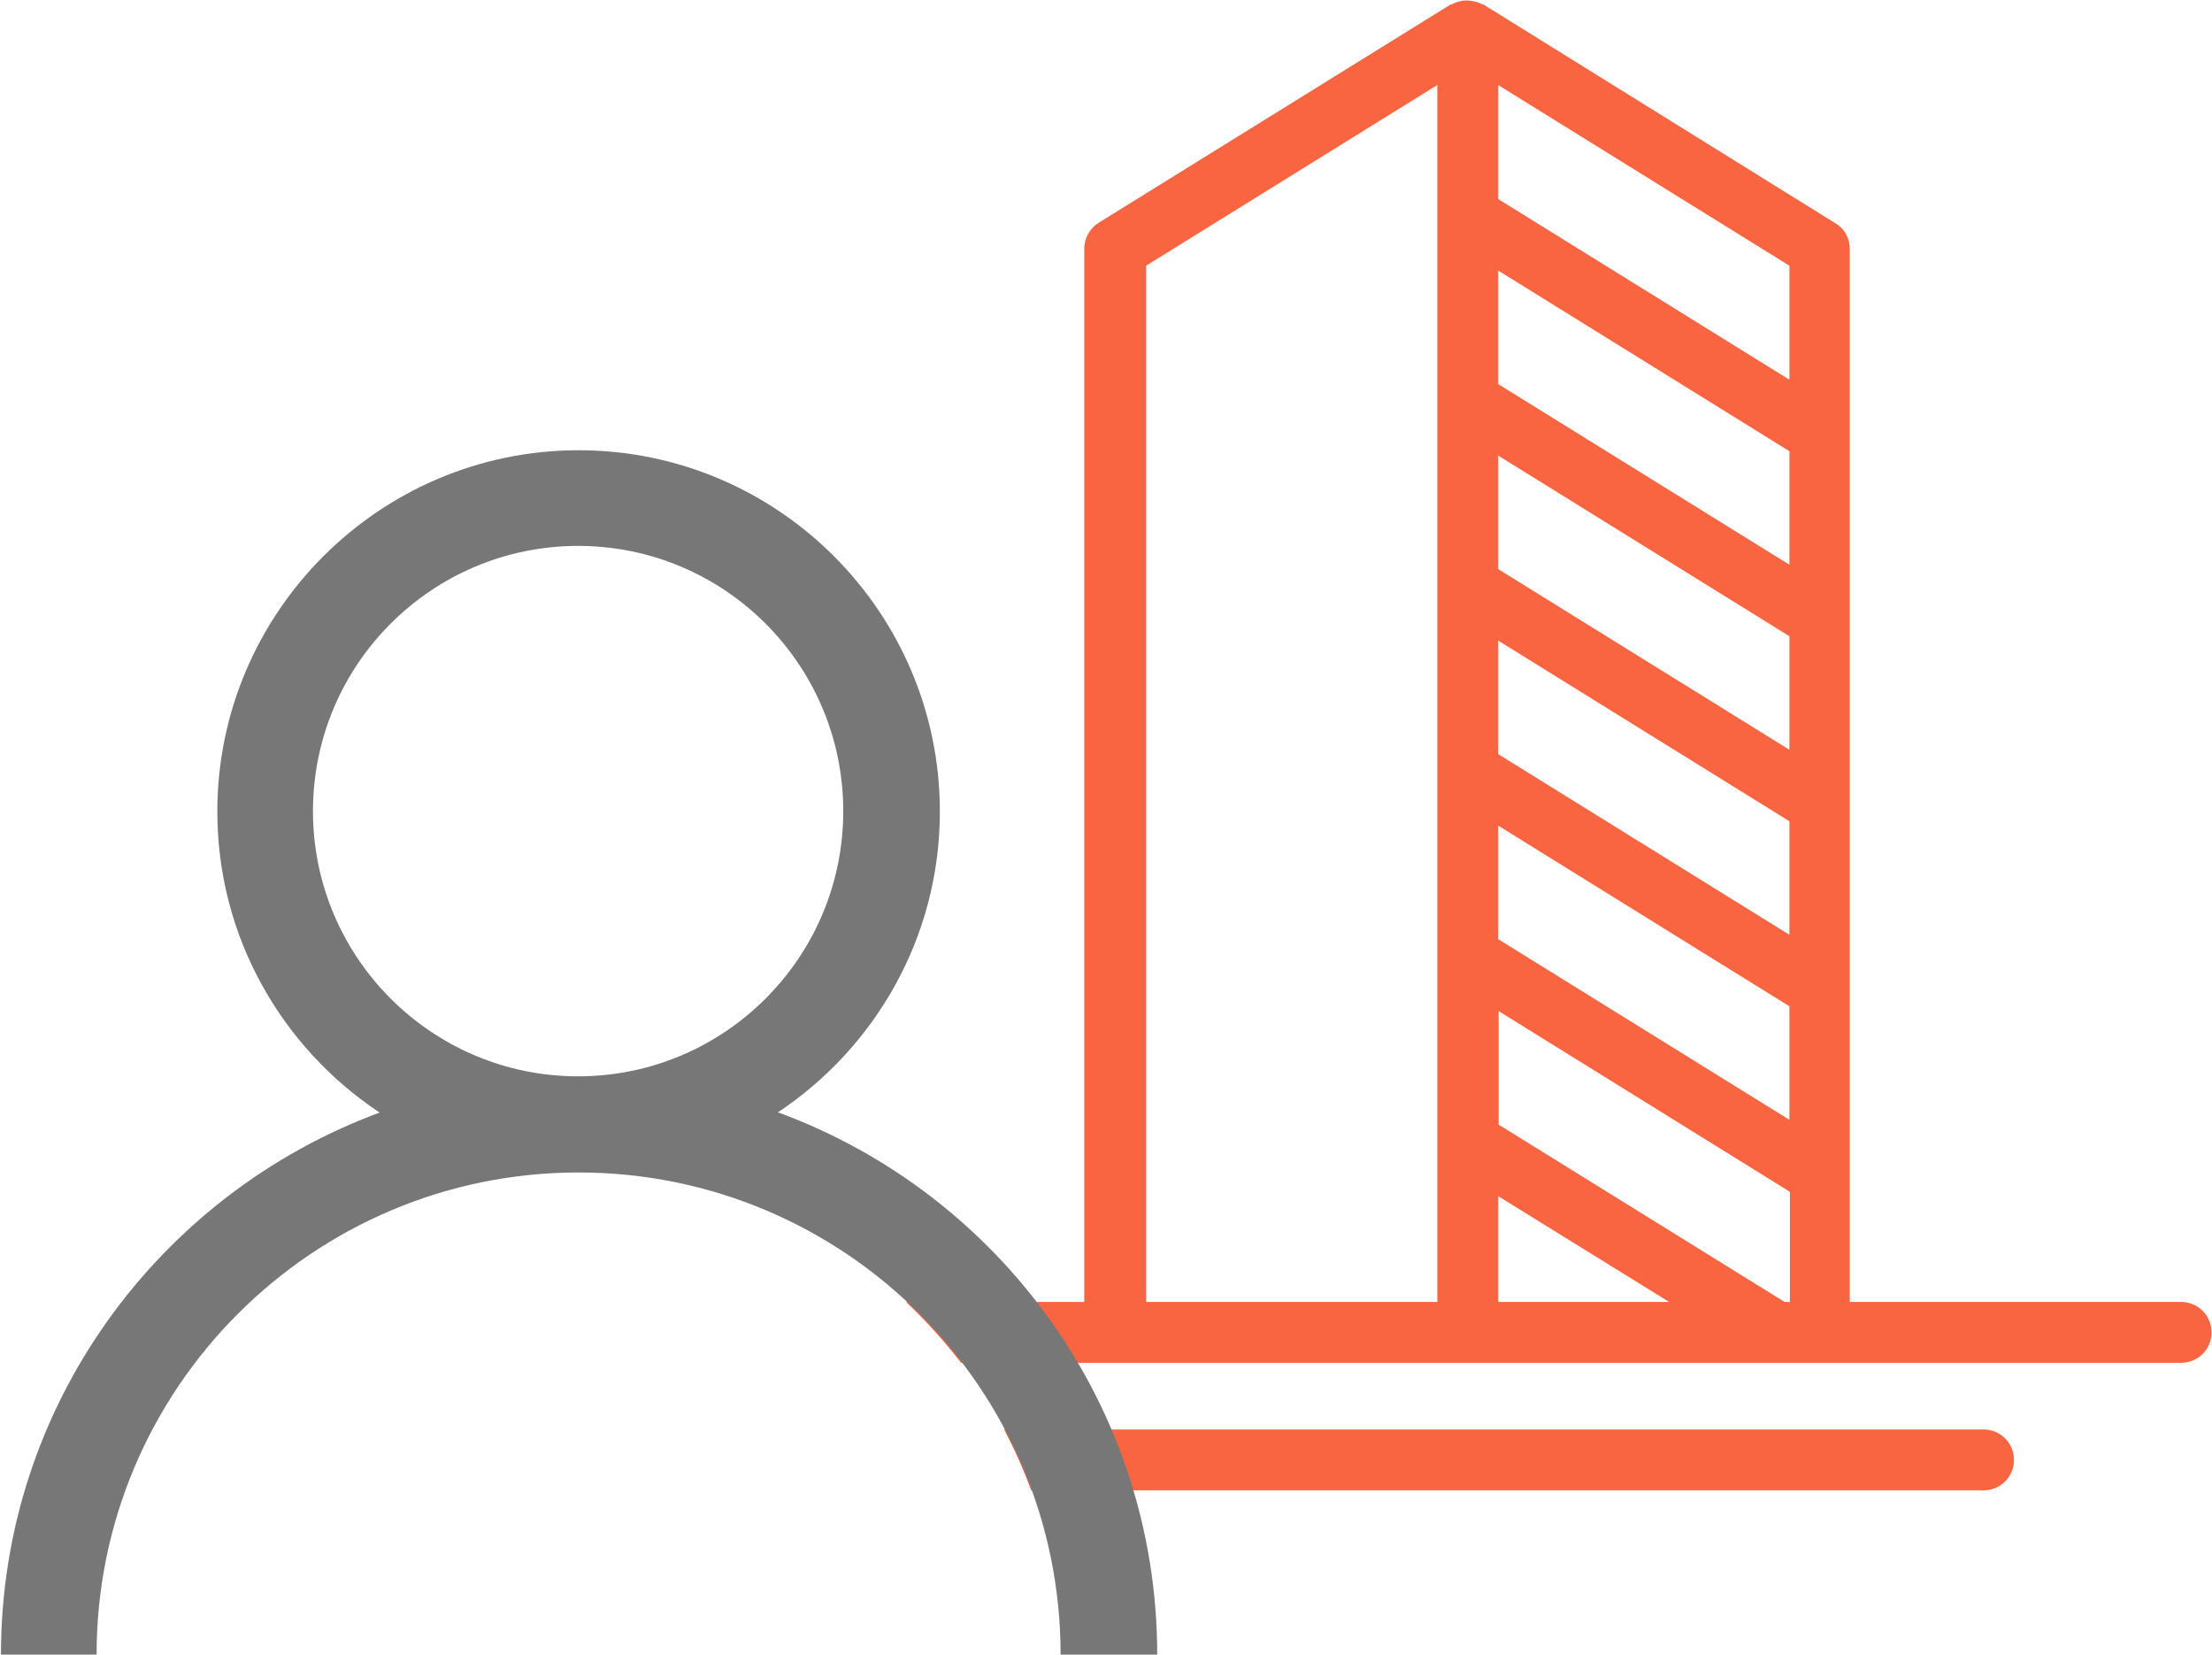 <?xml version="1.0" encoding="UTF-8"?><svg id="Capa_2" xmlns="http://www.w3.org/2000/svg" viewBox="0 0 45.8 34.25"><defs><style>.cls-1{fill:#777;}.cls-2{fill:#fa6541;}</style></defs><g id="Capa_1-2"><g><g><path class="cls-2" d="M41.07,29.59H20.79c.21,.4,.4,.82,.56,1.26h19.72c.35,0,.63-.28,.63-.63s-.28-.63-.63-.63Z"/><path class="cls-2" d="M45.18,26.95h-6.88V5.15c0-.22-.11-.42-.3-.53L30.71,.09s-.01,0-.02,0c-.04-.02-.08-.04-.12-.05-.01,0-.02,0-.04-.01-.05-.01-.1-.02-.15-.02s-.11,0-.16,.02c-.01,0-.02,0-.04,.01-.04,.01-.08,.03-.12,.05,0,0-.01,0-.02,0l-7.29,4.52c-.18,.11-.3,.32-.3,.53V26.95h-3.69c.41,.39,.79,.81,1.14,1.26h25.26c.35,0,.63-.28,.63-.63s-.28-.63-.63-.63Zm-15.42,0h-6.03V5.5l6.03-3.74V26.95Zm1.26,0v-2.19l3.54,2.19h-3.54Zm6.03,0h-.1l-5.92-3.67v-2.35l6.03,3.74v2.29Zm0-3.77l-6.03-3.74v-2.35l6.03,3.74v2.35Zm0-3.83l-6.03-3.74v-2.35l6.03,3.74v2.35Zm0-3.83l-6.03-3.74v-2.35l6.03,3.74v2.35Zm0-3.83l-6.03-3.74v-2.35l6.03,3.74v2.35Zm0-3.83l-6.03-3.74V1.76l6.03,3.74v2.35Z"/></g><path class="cls-1" d="M16.1,23.03c2.02-1.34,3.36-3.63,3.36-6.23,0-4.13-3.36-7.48-7.48-7.48s-7.48,3.36-7.48,7.48c0,2.6,1.34,4.89,3.36,6.23-4.57,1.69-7.84,6.07-7.84,11.22H2c0-5.5,4.47-9.98,9.98-9.98s9.98,4.47,9.98,9.98h2c0-5.15-3.27-9.54-7.84-11.22Zm-4.13-.75c-3.03,0-5.49-2.46-5.49-5.49s2.46-5.49,5.49-5.49,5.49,2.46,5.49,5.49-2.46,5.49-5.49,5.49Z"/></g></g></svg>
